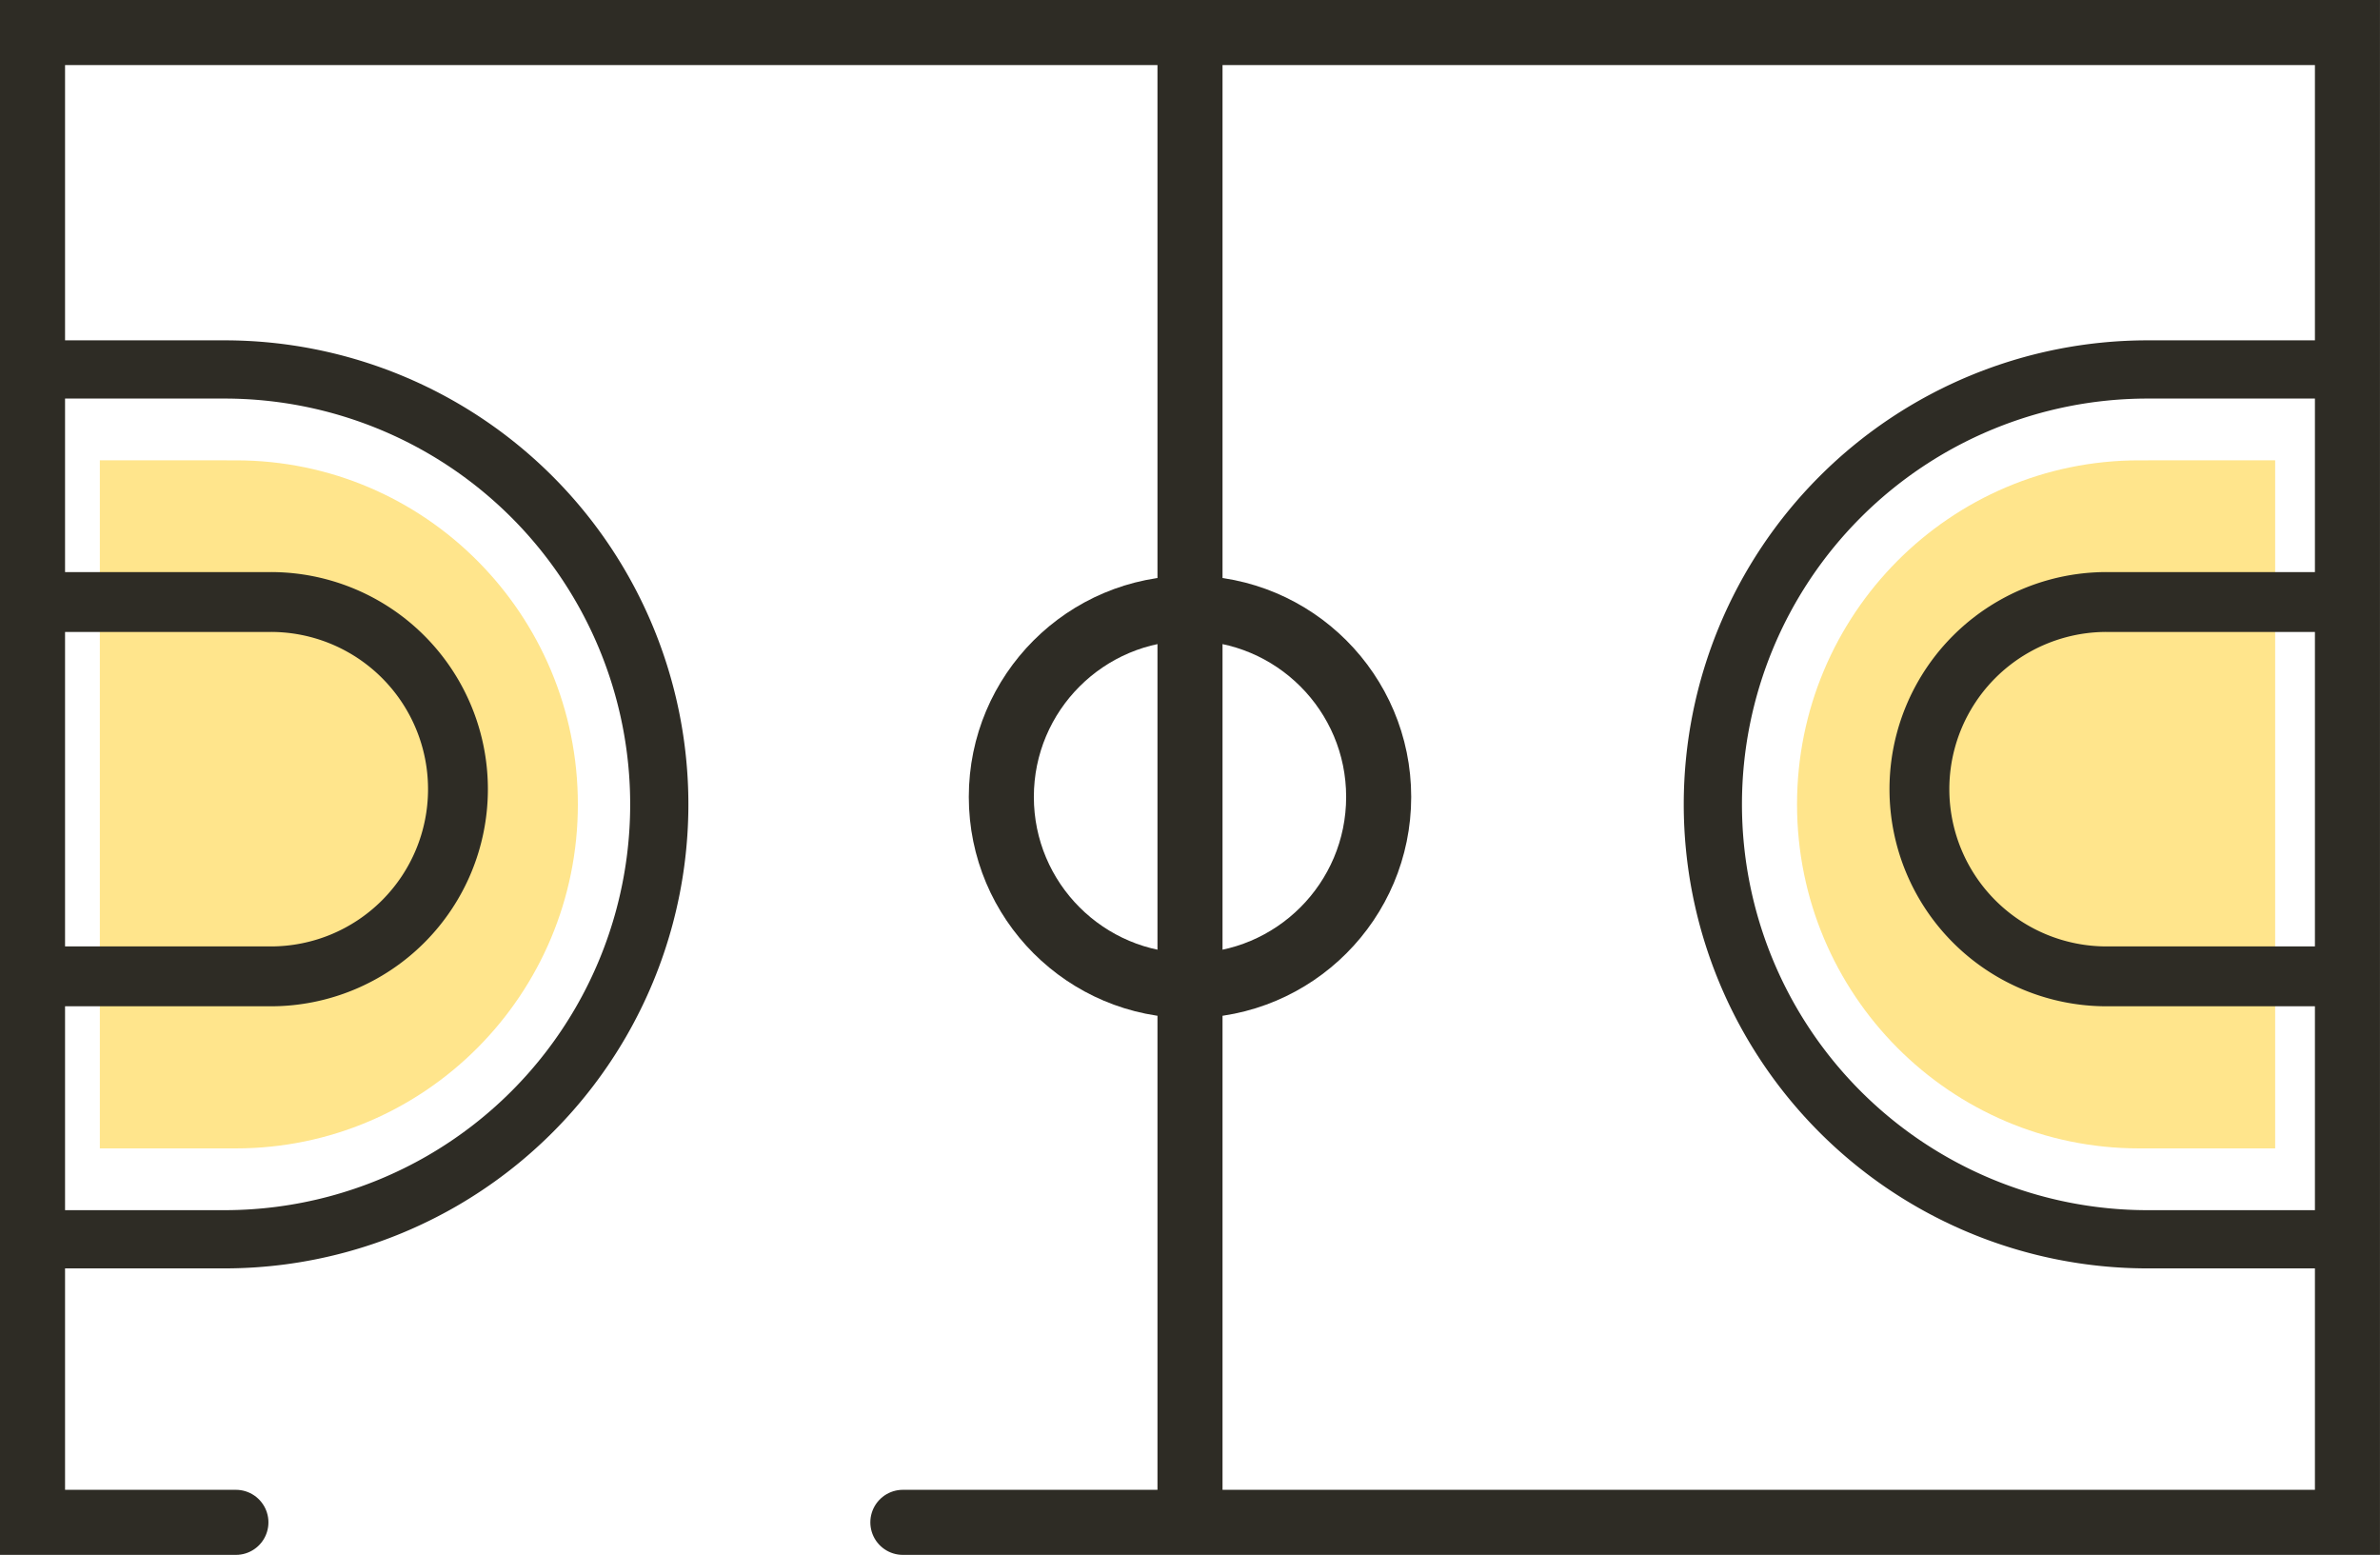 <?xml version="1.0" encoding="UTF-8"?> <svg xmlns="http://www.w3.org/2000/svg" id="Слой_1" data-name="Слой 1" viewBox="0 0 914.66 597.41"> <defs> <style>.cls-1,.cls-2,.cls-3,.cls-4,.cls-6{fill:none;stroke-miterlimit:10;}.cls-1{stroke:#000;}.cls-1,.cls-2,.cls-3{stroke-width:25px;}.cls-2,.cls-3,.cls-4,.cls-6{stroke:#2e2c25;}.cls-2{stroke-linecap:round;}.cls-4{stroke-width:22.37px;}.cls-5{fill:#ffc700;opacity:0.45;}.cls-6{stroke-width:23px;}</style> </defs> <path class="cls-1" d="M147.29,825" transform="translate(-56.63 -240.11)"></path> <polyline class="cls-2" points="90.66 584.91 12.5 584.91 12.5 12.5 902.15 12.5 902.15 584.91 346.98 584.91"></polyline> <line class="cls-3" x1="457.33" y1="12.5" x2="457.33" y2="579.17"></line> <circle class="cls-3" cx="457.33" cy="306.18" r="72.51"></circle> <path class="cls-4" d="M948.51,716.26H882a167.1,167.1,0,0,1-167.1-167.1h0A167.1,167.1,0,0,1,882,382.06h66.48" transform="translate(-56.63 -240.11)"></path> <path class="cls-5" d="M931,681.34H878.68c-72.59,0-131.43-59.18-131.43-132.18h0c0-73,58.84-132.18,131.43-132.18H931" transform="translate(-56.63 -240.11)"></path> <path class="cls-5" d="M95,681.34h52.28c72.59,0,131.43-59.18,131.43-132.18h0c0-73-58.84-132.18-131.43-132.18H95" transform="translate(-56.63 -240.11)"></path> <path class="cls-6" d="M963.51,615.24H866.2a71.92,71.92,0,0,1-71.92-71.92h0a71.91,71.91,0,0,1,71.92-71.91h97.31" transform="translate(-56.63 -240.11)"></path> <path class="cls-4" d="M76.41,716.26h66.47A167.1,167.1,0,0,0,310,549.16h0a167.1,167.1,0,0,0-167.1-167.1H76.41" transform="translate(-56.63 -240.11)"></path> <path class="cls-6" d="M63.41,615.24h97.3a71.92,71.92,0,0,0,71.92-71.92h0a71.91,71.91,0,0,0-71.92-71.91H63.41" transform="translate(-56.63 -240.11)"></path> </svg> 